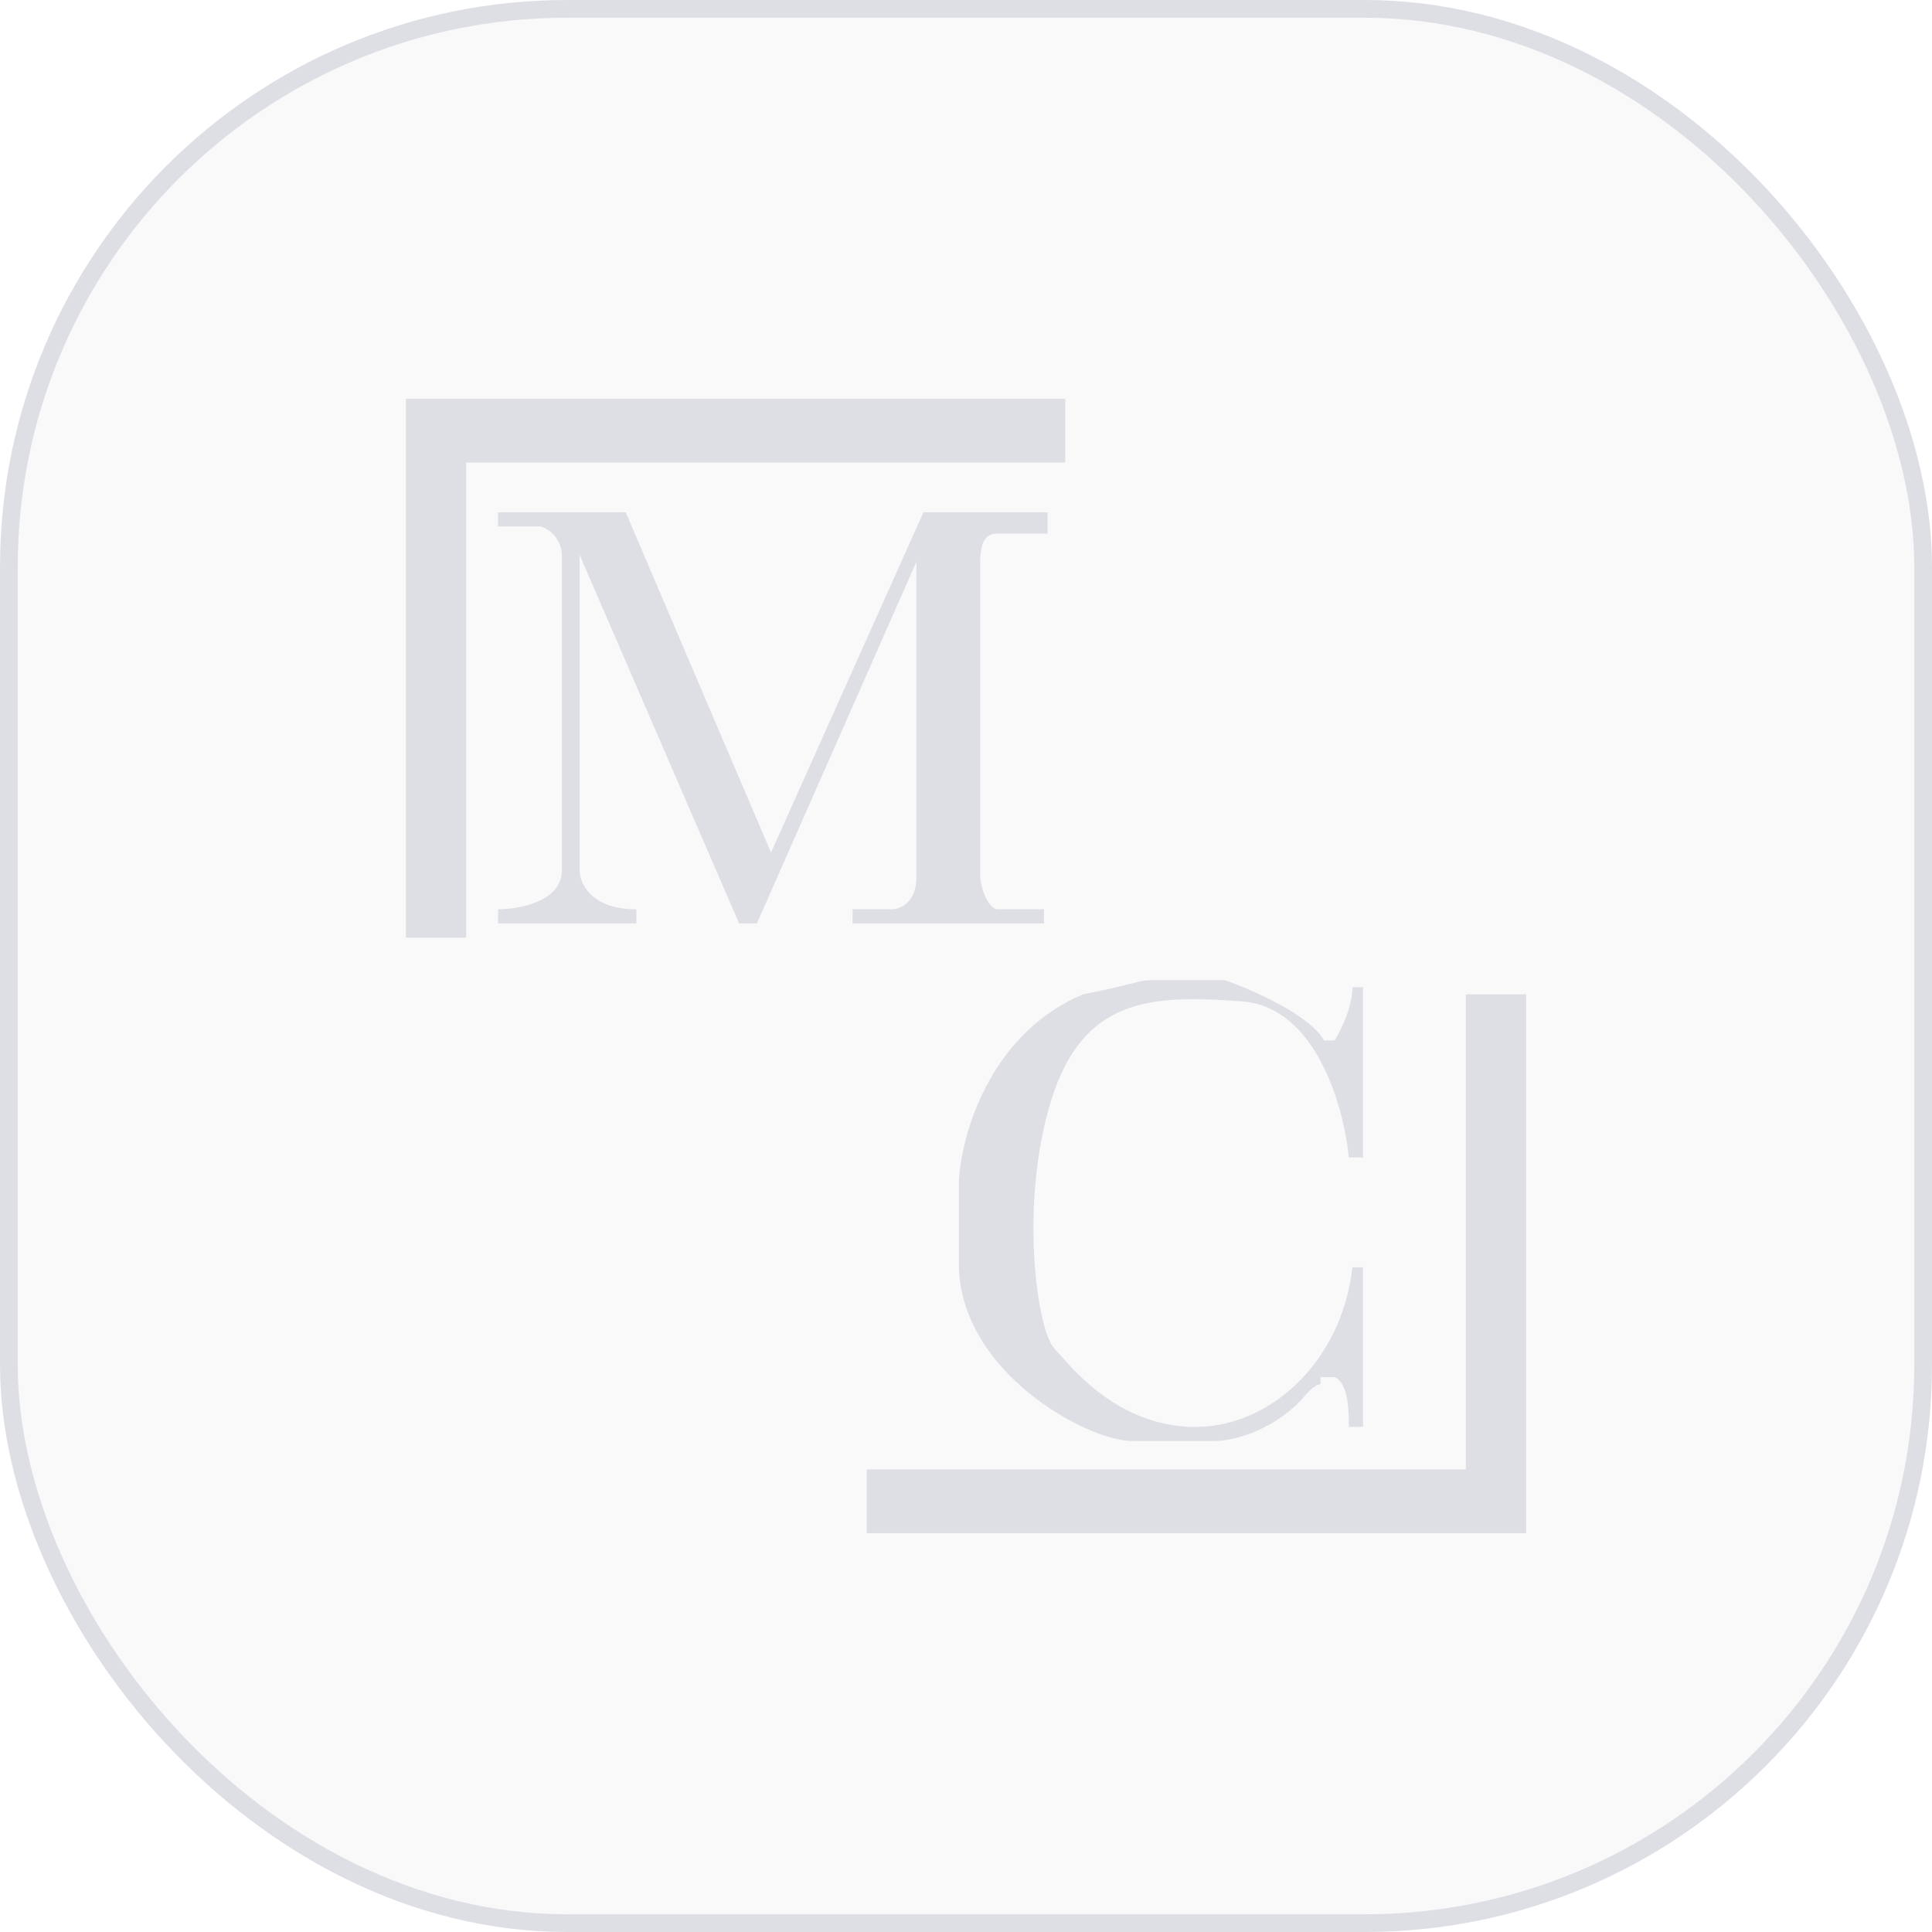 <svg width="109" height="109" viewBox="0 0 109 109" fill="none" xmlns="http://www.w3.org/2000/svg">
<g clip-path="url(#clip0_108_4730)">
<rect x="0.5" y="0.5" width="108" height="108" rx="31.5" fill="#B4B5B8" fill-opacity="0.08"/>
<rect x="0.5" y="0.5" width="108" height="108" rx="31.5" stroke="#DDDFE5"/>
<path fill-rule="evenodd" clip-rule="evenodd" d="M60.1 22.5H22.9V52.9H26.3V26.1H60.1V22.5ZM28.1 28.9H35.3L43.5 48.1L52.1 28.9H59.1V30.1H56.3C55.5 30.1 55.351 30.719 55.3 31.5V49.5C55.3 49.9 55.7 51.3 56.3 51.3H58.9V52.1H48.1V51.3H50.3C50.767 51.3 51.7 50.94 51.7 49.5V31.7L42.7 52.1H41.7L32.7 31.3V49.1C32.7 49.833 33.34 51.3 35.9 51.3V52.1H28.1V51.3C29.3 51.3 31.7 50.86 31.7 49.1V31.3C31.7 30.9 31.46 30.02 30.5 29.7H28.1V28.9ZM76.9 55.7H76.3C76.3 56.82 75.633 58.167 75.3 58.7H74.7C73.9 57.26 70.633 55.833 69.1 55.3H64.9C64.6 55.3 64.4 55.35 63.9 55.475C63.4 55.6 62.6 55.8 61.1 56.1C56.14 58.18 54.3 63.5 54.1 66.586L54.1 71.5C54.26 77.42 61.3 81.3 63.9 81.3H68.5C69.5 81.3 71.597 80.803 73.3 79.1C73.34 79.06 73.396 78.996 73.463 78.919C73.732 78.612 74.18 78.1 74.5 78.1V77.7H75.3C76.1 78.02 76.1 79.7 76.1 80.5H76.9V71.5H76.3C75.7 76.9 71.5 80.7 67.1 80.5C63.239 80.325 60.845 77.612 59.84 76.474C59.7 76.315 59.586 76.186 59.5 76.1C58.5 75.1 57.5 67.9 59.3 62.1C61.1 56.3 64.9 56.1 70.1 56.5C74.26 56.82 75.833 62.5 76.1 65.3H76.9V55.7ZM48.9 86.5L86.1 86.5L86.1 56.1H82.7L82.7 82.9L48.9 82.9V86.5Z" fill="#DDDFE5"/>
</g>
<defs>
<clipPath id="clip0_108_4730">
<rect width="109" height="109" fill="white"/>
</clipPath>
</defs>
</svg>
